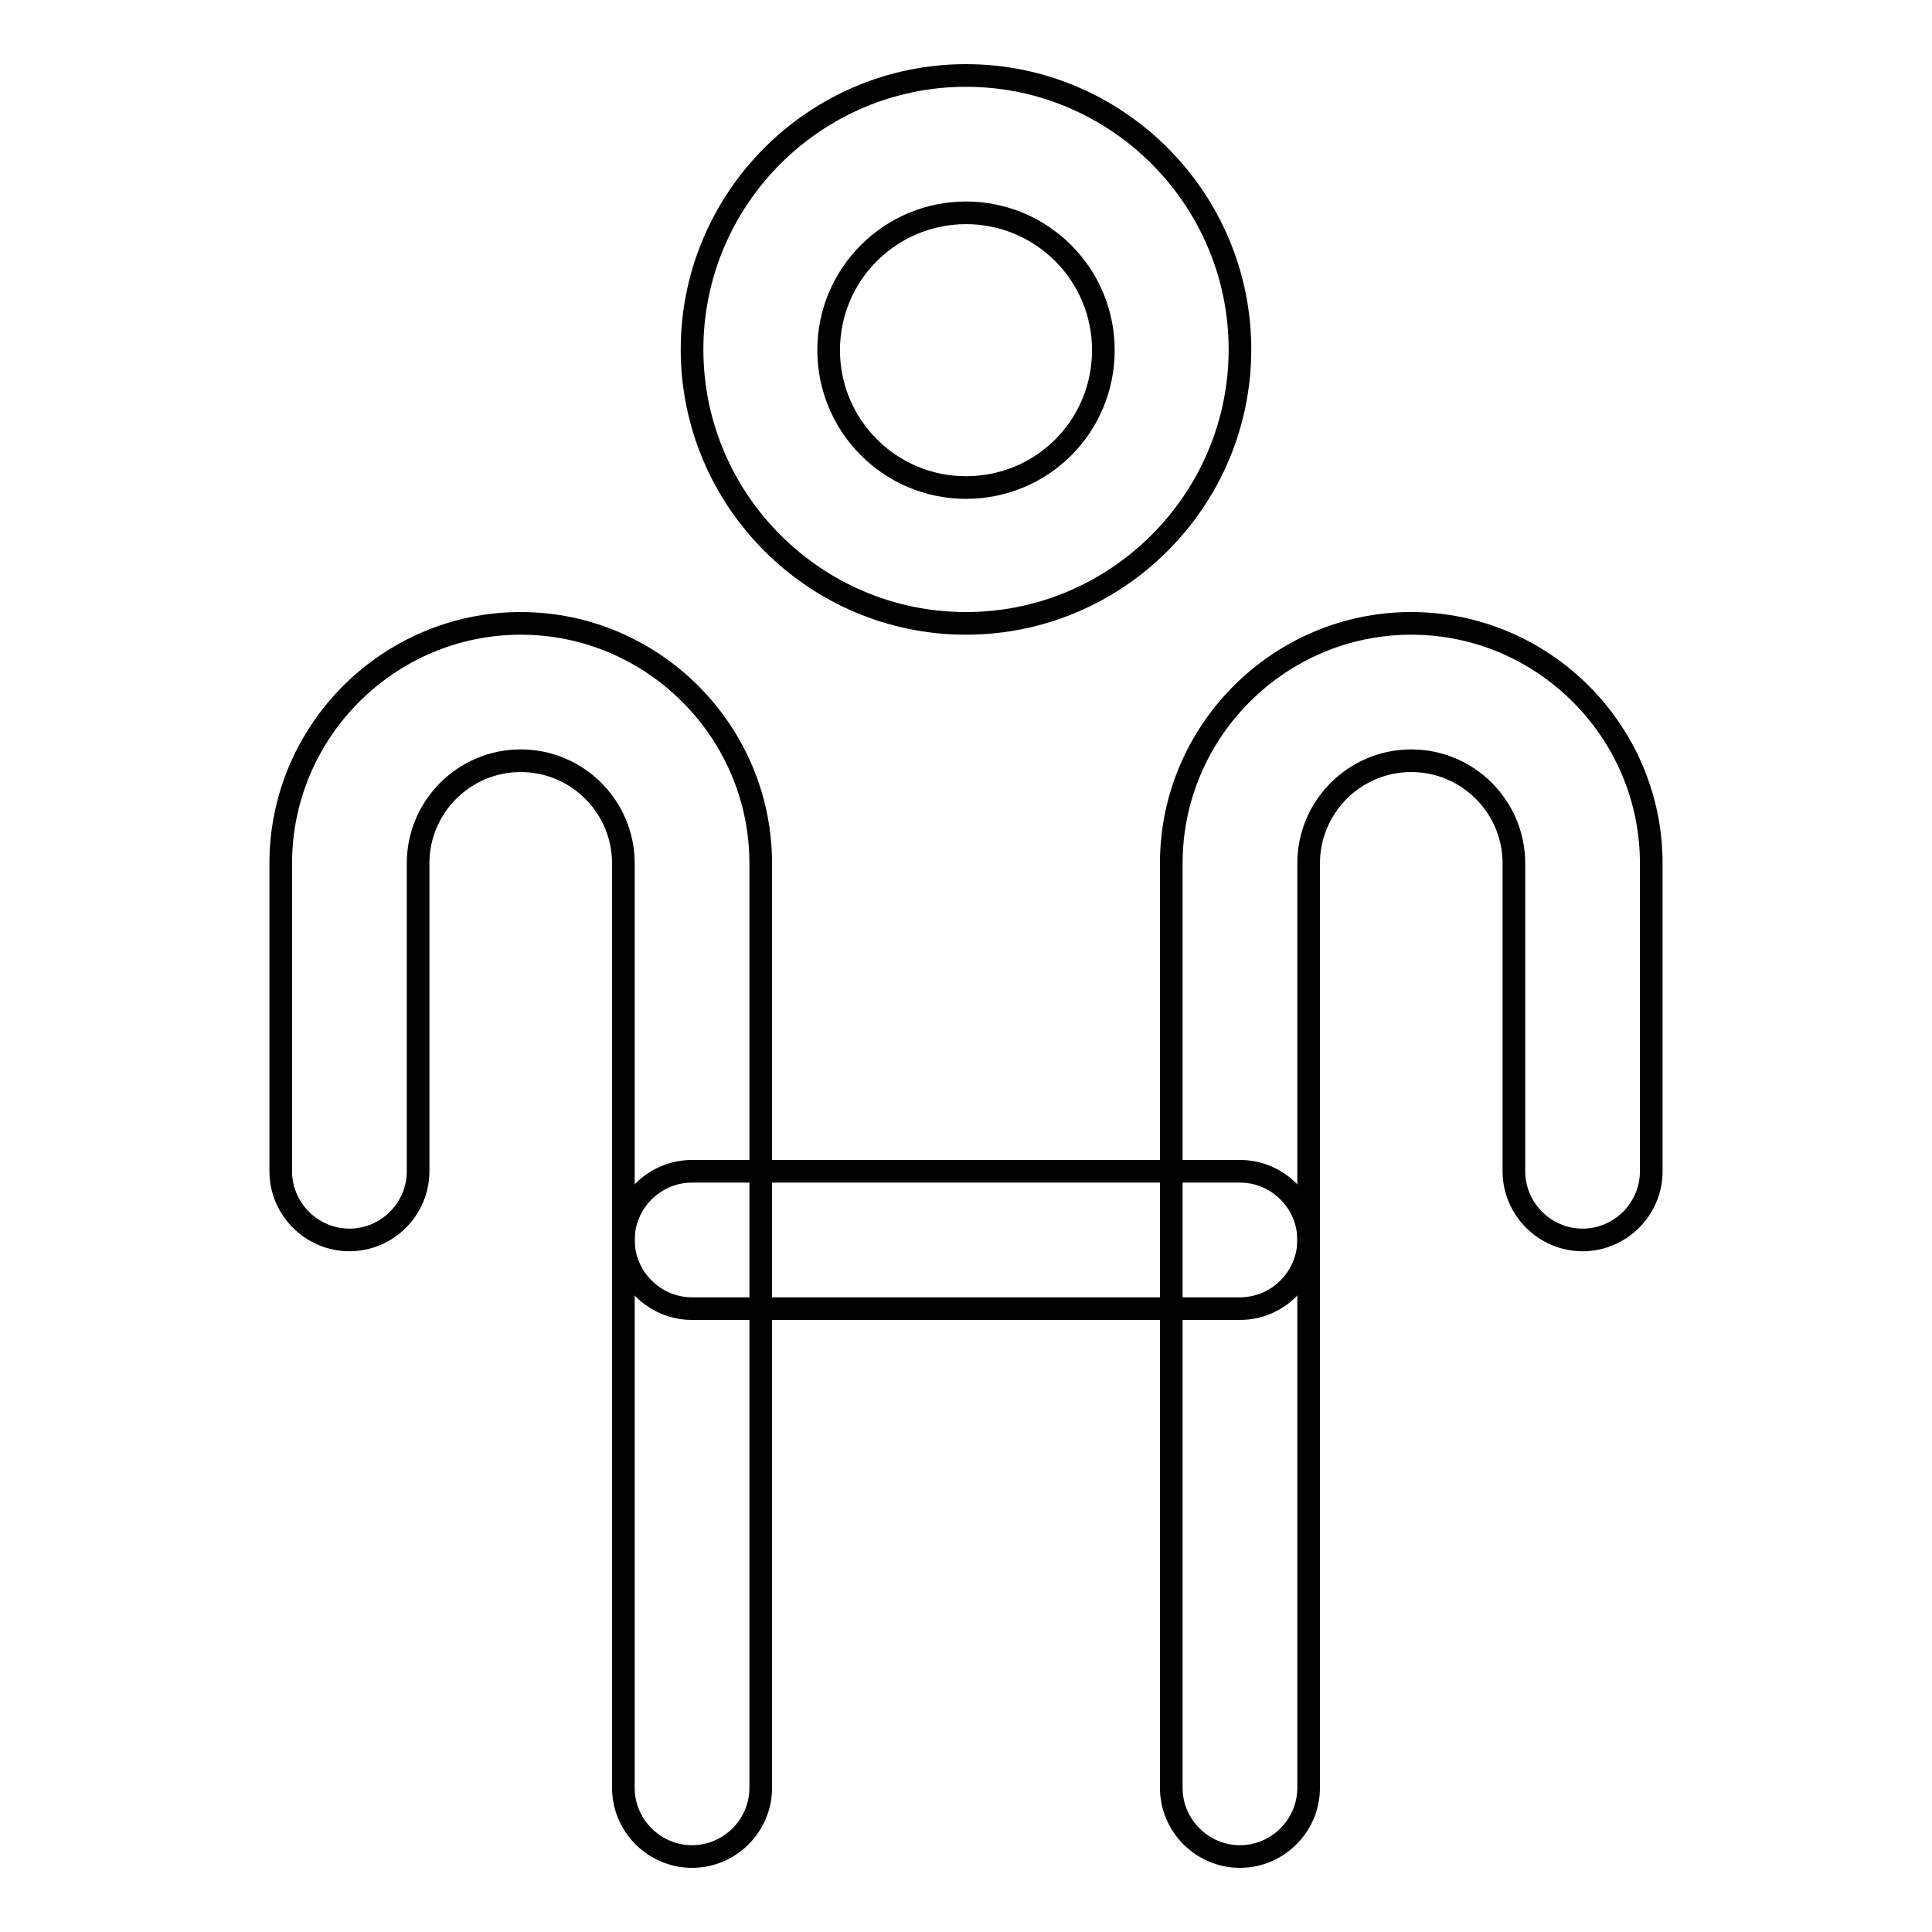<?xml version="1.0" encoding="utf-8"?>
<!-- Svg Vector Icons : http://www.onlinewebfonts.com/icon -->
<!DOCTYPE svg PUBLIC "-//W3C//DTD SVG 1.1//EN" "http://www.w3.org/Graphics/SVG/1.1/DTD/svg11.dtd">
<svg version="1.1" xmlns="http://www.w3.org/2000/svg" xmlns:xlink="http://www.w3.org/1999/xlink" x="0px" y="0px" viewBox="0 0 256 256" enable-background="new 0 0 256 256" xml:space="preserve">
<g><g><path stroke-width="3" fill-opacity="0" stroke="#000000"  d="M128,82.6c-20,0-36.3-16.3-36.3-36.3C91.7,26.3,108,10,128,10s36.3,16.3,36.3,36.3C164.3,66.3,148,82.6,128,82.6z M128,28.2c-10,0-18.2,8.1-18.2,18.2c0,10,8.1,18.2,18.2,18.2s18.2-8.1,18.2-18.2C146.2,36.3,138,28.2,128,28.2z"/><path stroke-width="3" fill-opacity="0" stroke="#000000"  d="M91.7,246c-5,0-9.1-4.1-9.1-9.1V114.4c0-7.5-6.1-13.6-13.6-13.6c-7.5,0-13.6,6.1-13.6,13.6v40.8c0,5-4.1,9.1-9.1,9.1c-5,0-9.1-4.1-9.1-9.1v-40.8c0-17.5,14.3-31.8,31.8-31.8c17.5,0,31.8,14.3,31.8,31.8v122.5C100.8,241.9,96.7,246,91.7,246z"/><path stroke-width="3" fill-opacity="0" stroke="#000000"  d="M164.3,246c-5,0-9.1-4.1-9.1-9.1V114.4c0-17.5,14.3-31.8,31.8-31.8c17.5,0,31.8,14.3,31.8,31.8v40.8c0,5-4.1,9.1-9.1,9.1c-5,0-9.1-4.1-9.1-9.1v-40.8c0-7.5-6.1-13.6-13.6-13.6c-7.5,0-13.6,6.1-13.6,13.6v122.5C173.4,241.9,169.3,246,164.3,246z"/><path stroke-width="3" fill-opacity="0" stroke="#000000"  d="M164.3,173.4H91.7c-5,0-9.1-4.1-9.1-9.1c0-5,4.1-9.1,9.1-9.1h72.6c5,0,9.1,4.1,9.1,9.1C173.4,169.3,169.3,173.4,164.3,173.4z"/></g></g>
</svg>
